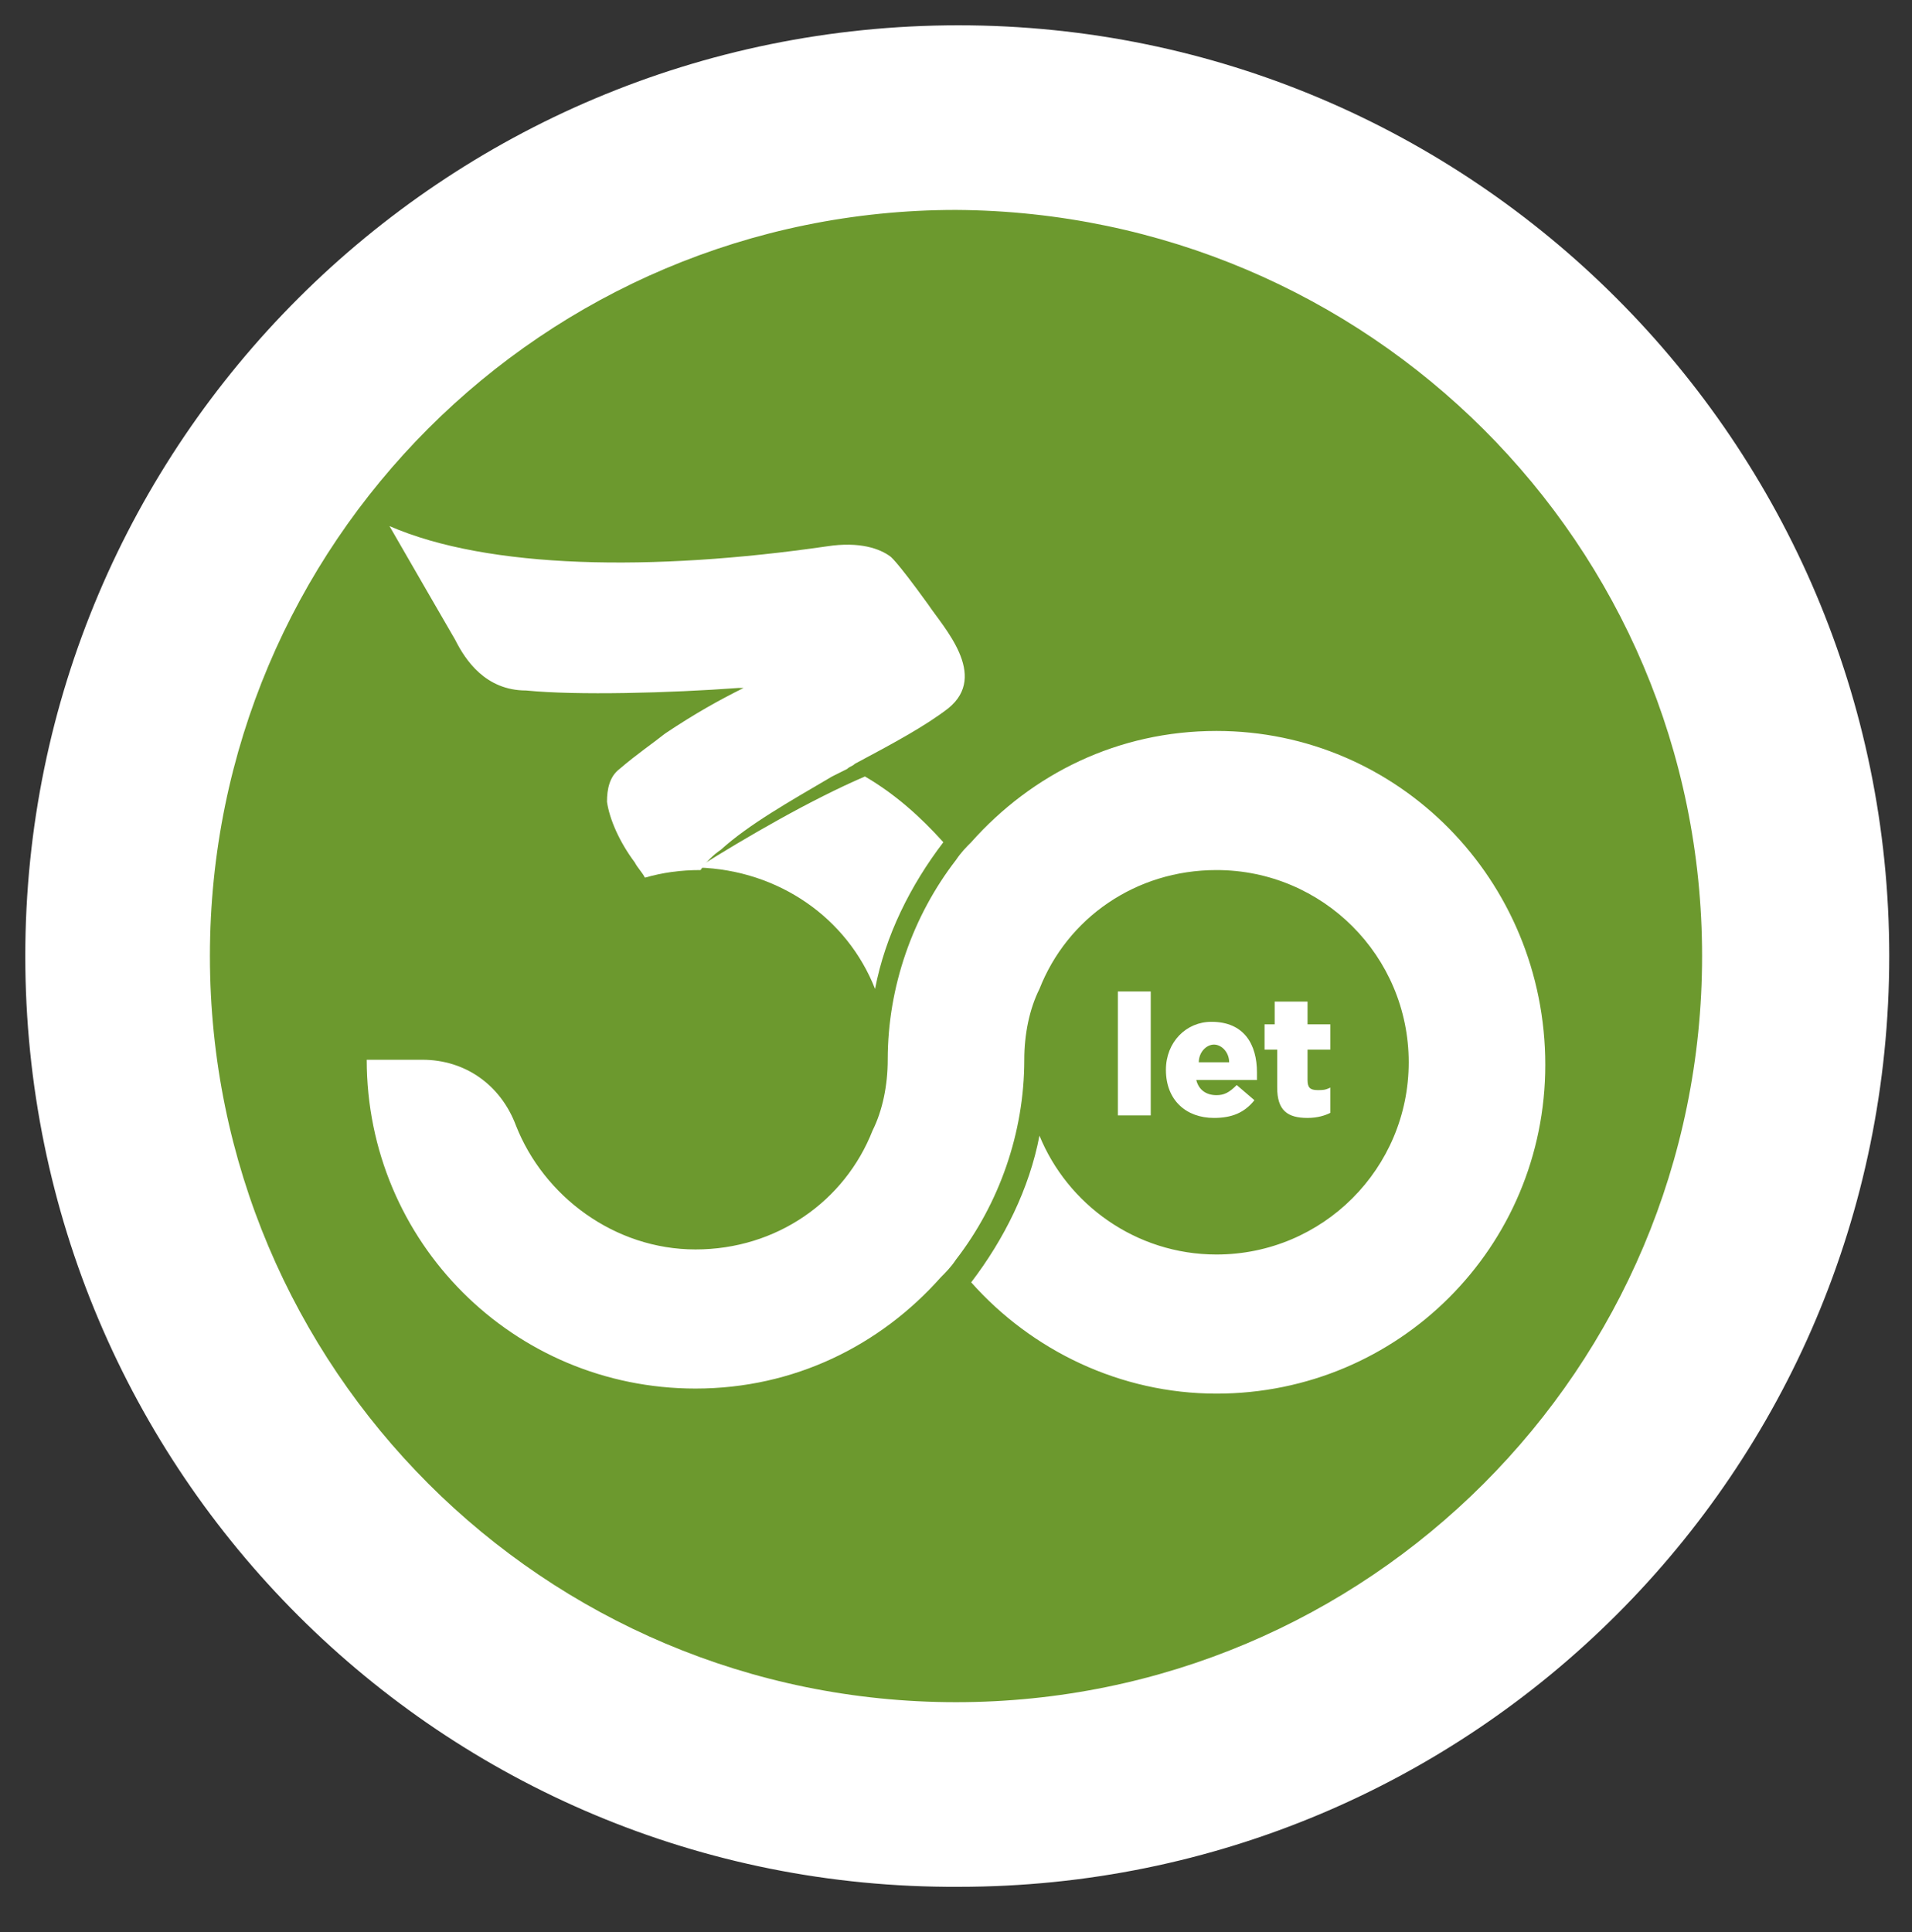 <?xml version="1.0" encoding="utf-8"?>
<!-- Generator: Adobe Illustrator 27.2.0, SVG Export Plug-In . SVG Version: 6.00 Build 0)  -->
<svg version="1.1" id="Vrstva_1" xmlns="http://www.w3.org/2000/svg" xmlns:xlink="http://www.w3.org/1999/xlink" x="0px" y="0px"
	 viewBox="0 0 75.6 76.4" style="enable-background:new 0 0 75.6 76.4;" xml:space="preserve">
<rect x="0" y="0" width="75.6" height="76.4" fill="#333333" stroke="none"/>
<style type="text/css">
	.st0{fill:#FFFFFF;}
	.st1{fill:#6C992E;}
</style>
<path class="st0" d="M74.7,37.8c0,20.4-16.5,36.8-36.8,36.8C17.5,74.7,1,58.2,1,37.8C1,17.5,17.5,1,37.9,1
	C58.2,1,74.7,17.5,74.7,37.8z"/>
<path class="st1" d="M67.3,37.8c0,16.3-13.2,29.5-29.5,29.5c-16.3,0-29.5-13.2-29.5-29.5c0-16.3,13.2-29.5,29.5-29.5
	C54.1,8.4,67.3,21.5,67.3,37.8z"/>
<g>
	<path class="st0" d="M34.6,39.1c0.4-2.1,1.4-4.1,2.7-5.8c-0.9-1-1.9-1.9-3.1-2.6c-2.1,0.9-4.7,2.4-6.6,3.6
		C30.8,34.4,33.5,36.3,34.6,39.1z"/>
	<path class="st0" d="M48.1,28.9c-3.9,0-7.3,1.7-9.7,4.4c-0.2,0.2-0.4,0.4-0.6,0.7c-1.7,2.2-2.7,5-2.7,7.9c0,1-0.2,2-0.6,2.8
		c-1.1,2.8-3.8,4.7-7,4.7c-3.2,0-6-2.1-7.1-4.9c-0.6-1.6-2-2.6-3.7-2.6h-2.2c0,7.2,5.8,13,13,13c3.9,0,7.3-1.7,9.7-4.4
		c0.2-0.2,0.4-0.4,0.6-0.7c1.7-2.2,2.7-5,2.7-7.9c0-1,0.2-2,0.6-2.8c1.1-2.8,3.8-4.7,7-4.7c4.2,0,7.6,3.4,7.6,7.6
		c0,4.2-3.4,7.6-7.6,7.6c-3.2,0-5.9-2-7-4.7c-0.4,2.1-1.4,4.1-2.7,5.8c2.4,2.7,5.9,4.4,9.7,4.4c7.2,0,13-5.8,13-13
		C61.1,34.8,55.3,28.9,48.1,28.9z"/>
	<g>
		<path class="st0" d="M44.2,39.2h1.3v4.9h-1.3V39.2z"/>
		<path class="st0" d="M46.1,42.3L46.1,42.3c0-1.1,0.8-1.9,1.8-1.9c1.3,0,1.8,0.9,1.8,2c0,0.1,0,0.2,0,0.3h-2.4
			c0.1,0.4,0.4,0.6,0.8,0.6c0.3,0,0.5-0.1,0.8-0.4l0.7,0.6c-0.4,0.5-0.9,0.7-1.6,0.7C46.9,44.2,46.1,43.5,46.1,42.3z M48.6,42
			c0-0.4-0.3-0.7-0.6-0.7c-0.3,0-0.6,0.3-0.6,0.7H48.6z"/>
		<path class="st0" d="M50.5,43v-1.5H50v-1h0.4v-0.9h1.3v0.9h0.9v1h-0.9v1.2c0,0.3,0.1,0.4,0.4,0.4c0.2,0,0.3,0,0.5-0.1v1
			c-0.2,0.1-0.5,0.2-0.9,0.2C50.9,44.2,50.5,43.9,50.5,43z"/>
	</g>
	<path class="st0" d="M36.7,23.9c-1.3-1.8-1.5-1.9-1.5-1.9c0,0,0,0,0,0c-0.4-0.3-1.2-0.6-2.5-0.4c-6.9,1-13.4,0.9-17.3-0.8
		c1.1,1.9,1.9,3.3,2.6,4.5c0.4,0.8,1.2,2,2.8,2c2,0.2,5.7,0.1,8.4-0.1c0.1,0,0.1,0,0.2,0c-1,0.5-1.9,1-3.1,1.8
		c-0.5,0.4-1.1,0.8-1.8,1.4c-0.4,0.3-0.5,0.8-0.5,1.3c0.1,0.7,0.5,1.6,1.1,2.4c0.1,0.2,0.3,0.4,0.4,0.6c0.7-0.2,1.4-0.3,2.2-0.3
		c0.2-0.3,0.5-0.6,0.8-0.8c1.1-1,2.7-1.9,4.4-2.9c0.2-0.1,0.4-0.2,0.6-0.3c0.1-0.1,0.2-0.1,0.3-0.2c0,0,0,0,0,0
		c1.5-0.8,2.8-1.5,3.7-2.2C39.1,26.7,37.3,24.8,36.7,23.9z"/>
</g>
</svg>
